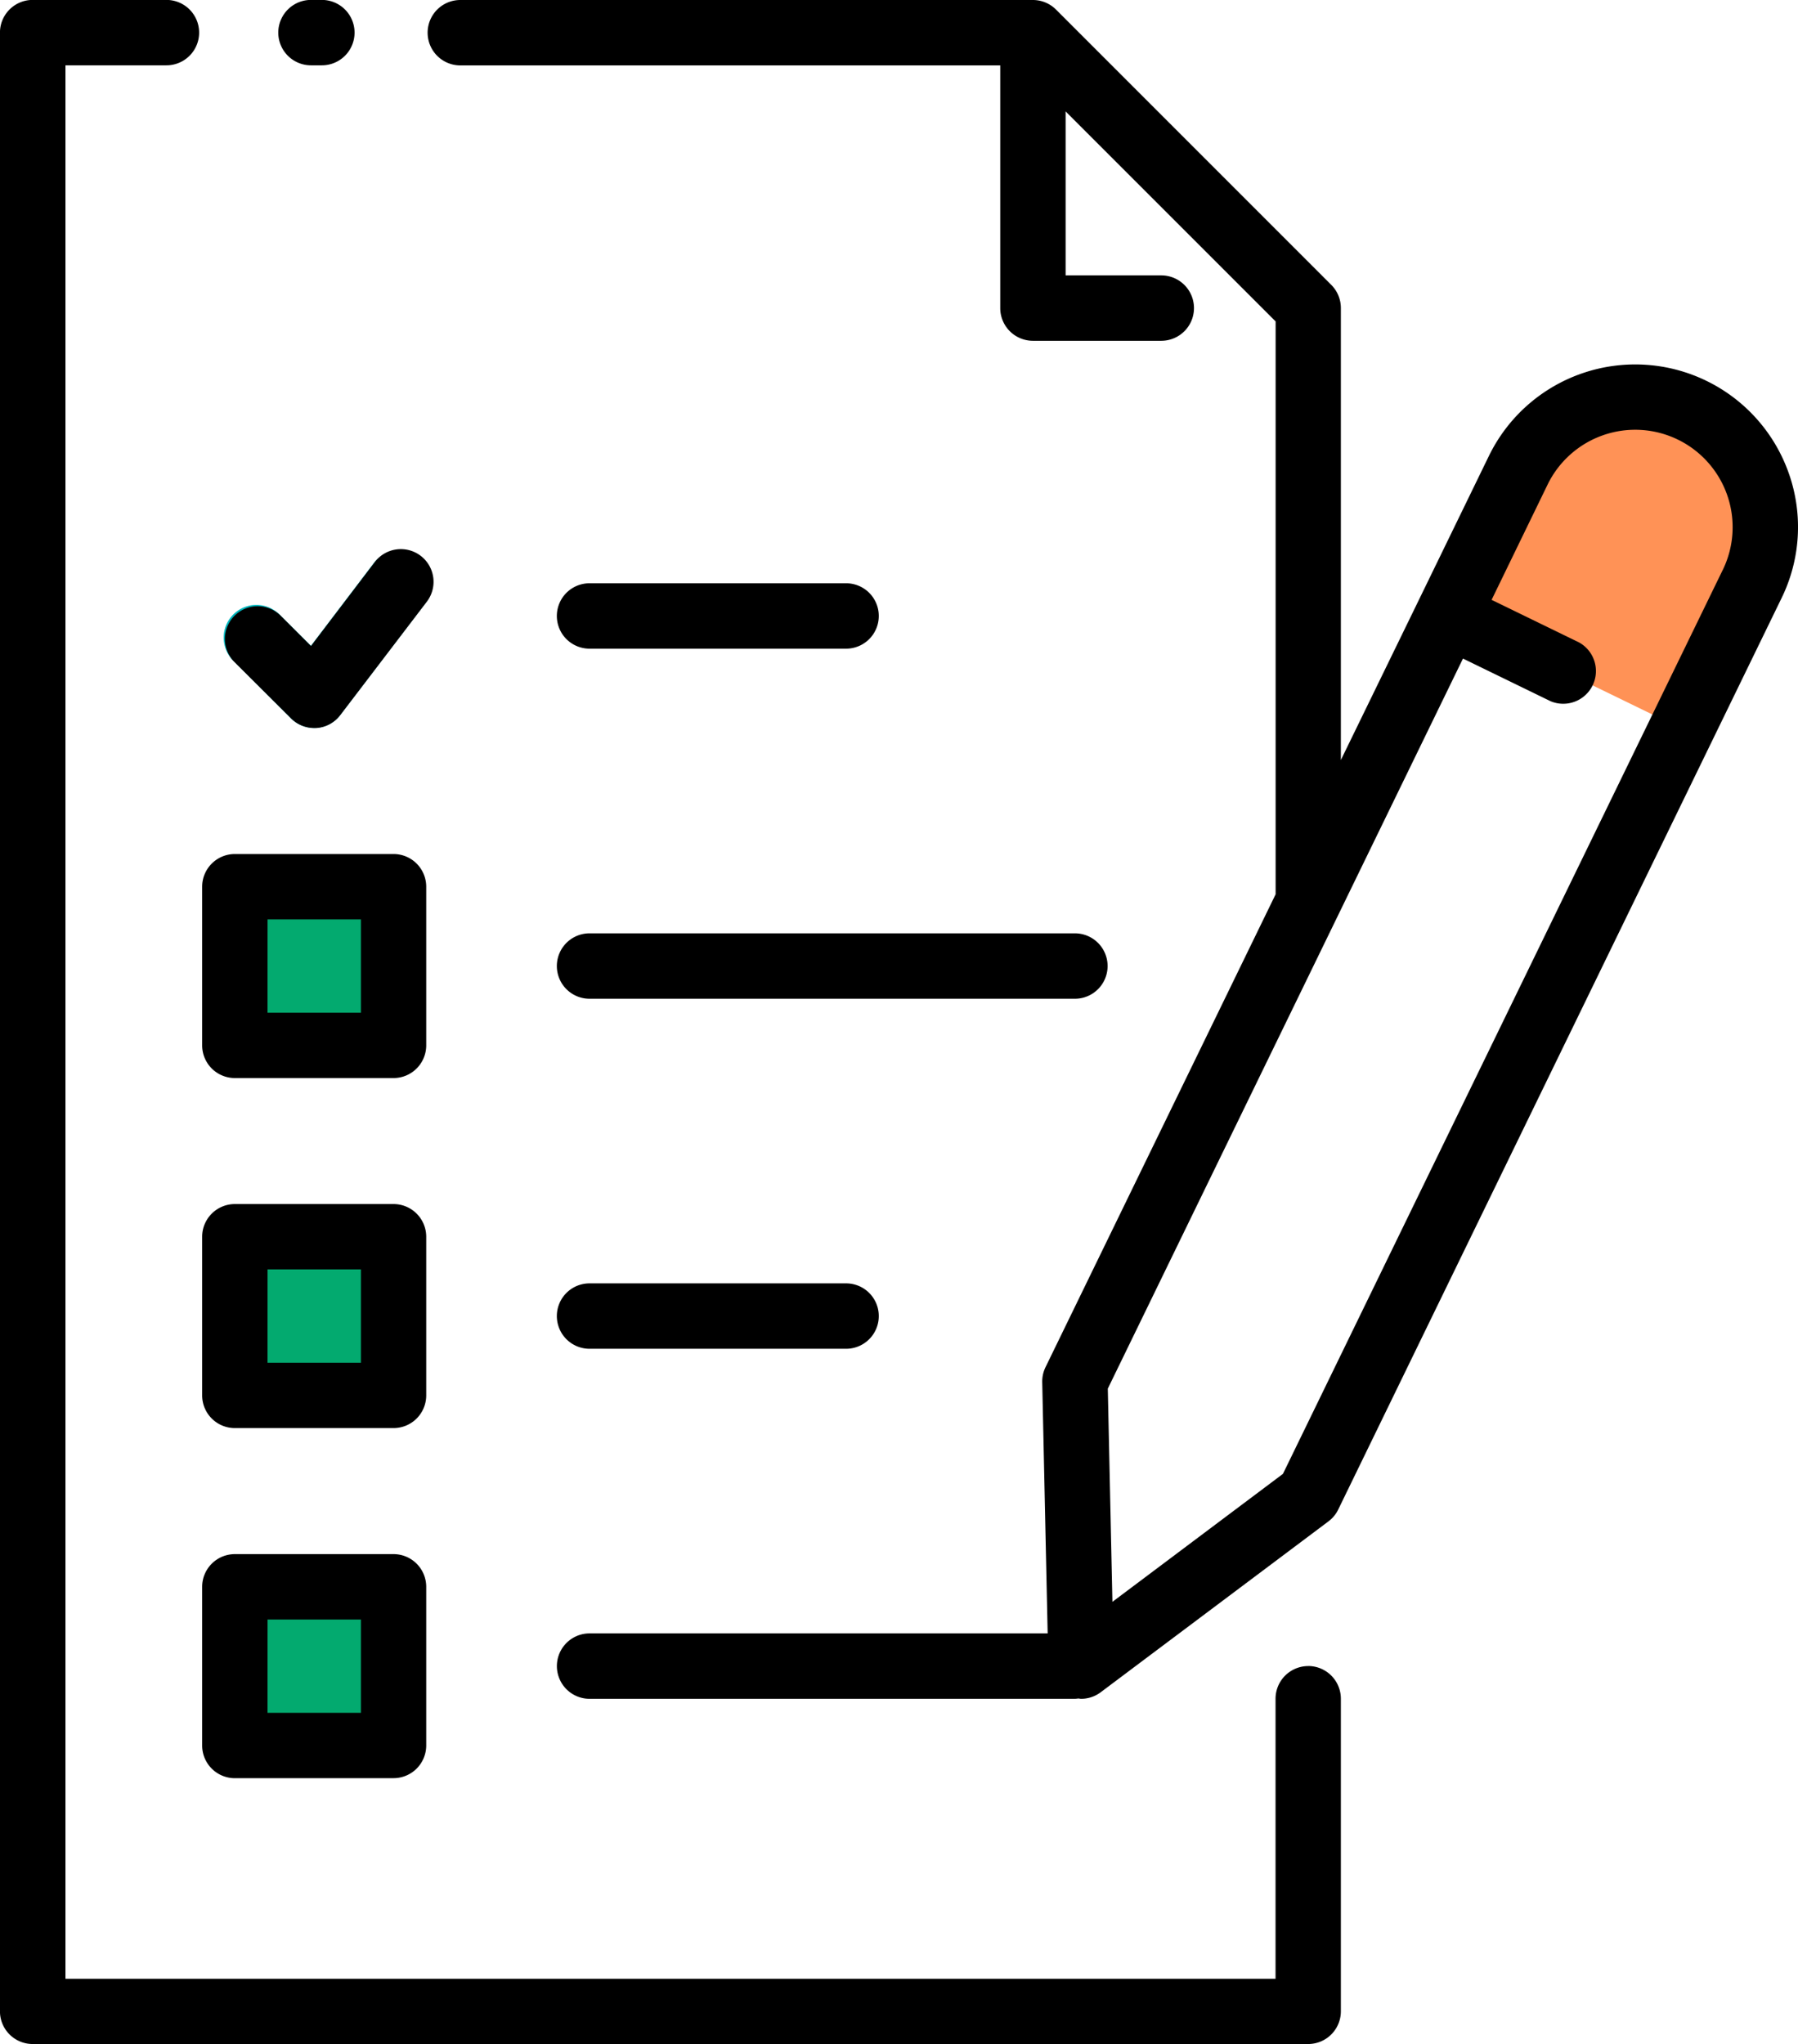 <svg xmlns="http://www.w3.org/2000/svg" width="43.981" height="49.999" viewBox="0 0 43.981 49.999"><defs><style>.a{fill:#03aa6f;}.b{fill:none;}.c{fill:#ff9256;}.d{fill:#00b5bc;}</style></defs><g transform="translate(-15.841 -8.375)"><path class="a" d="M28.424,55.877h3.881v3.881H28.424Z" transform="translate(-6.837 -25.812)"/><path class="a" d="M28.424,74.629h3.881V78.51H28.424Z" transform="translate(-6.837 -36.002)"/><path class="a" d="M28.424,93.381h3.881v3.881H28.424Z" transform="translate(-6.837 -46.191)"/><path class="b" d="M79.148,56.507l-5.571,4.18-.151-6.964L84.269,31.434a3.182,3.182,0,0,1,5.723,2.784Z" transform="translate(-31.292 -11.557)"/><path class="c" d="M99.376,29.965a3.182,3.182,0,0,0-4.253,1.469L93.4,34.973l5.723,2.785,1.722-3.539a3.182,3.182,0,0,0-1.468-4.255Z" transform="translate(-42.145 -11.557)"/><path class="d" d="M30.073,42.178a.8.8,0,0,1-.565-.234l-1.387-1.385a.8.8,0,1,1,1.13-1.13l.742.738,1.552-2.042a.8.8,0,0,1,1.272.968l-2.109,2.769a.8.8,0,0,1-.582.313Z" transform="translate(-6.546 -15.995)"/><g transform="translate(15.841 8.375)"><path d="M31.549,9.973h.266a.8.8,0,0,0,0-1.6h-.266a.8.8,0,0,0,0,1.6Z" transform="translate(-23.942 -8.375)"/><path d="M47.842,49.128a.8.8,0,0,0-.8.8v6.849h-29.6V9.973h2.47a.8.8,0,0,0,0-1.6H16.64a.8.8,0,0,0-.8.8v48.4a.8.8,0,0,0,.8.8h31.2a.8.8,0,0,0,.8-.8V49.927a.8.8,0,0,0-.8-.8Z" transform="translate(-15.841 -8.375)"/><path d="M46.473,41.223h6.275a.8.8,0,1,0,0-1.6H46.473a.8.8,0,1,0,0,1.6Z" transform="translate(-32.052 -25.356)"/><path d="M27.473,59.606h3.881a.8.8,0,0,0,.8-.8V54.926a.8.8,0,0,0-.8-.8H27.473a.8.8,0,0,0-.8.8v3.881A.8.8,0,0,0,27.473,59.606Zm.8-3.881h2.283v2.283H28.272Z" transform="translate(-21.728 -33.236)"/><path d="M46.473,59.975H58.345a.8.8,0,1,0,0-1.6H46.473a.8.8,0,0,0,0,1.6Z" transform="translate(-32.052 -35.545)"/><path d="M27.473,78.358h3.881a.8.8,0,0,0,.8-.8V73.678a.8.8,0,0,0-.8-.8H27.473a.8.8,0,0,0-.8.8v3.881A.8.8,0,0,0,27.473,78.358Zm.8-3.881h2.283V76.76H28.272Z" transform="translate(-21.728 -43.426)"/><path d="M46.473,78.727h6.275a.8.8,0,1,0,0-1.6H46.473a.8.8,0,1,0,0,1.6Z" transform="translate(-32.052 -45.735)"/><path d="M27.473,97.11h3.881a.8.8,0,0,0,.8-.8V92.43a.8.8,0,0,0-.8-.8H27.473a.8.8,0,0,0-.8.8v3.881a.8.8,0,0,0,.8.8Zm.8-3.881h2.283v2.283H28.272Z" transform="translate(-21.728 -53.615)"/><path d="M72.051,19.97a3.981,3.981,0,0,0-7.342-.442l-1.721,3.538-1.9,3.9V15.909a.8.8,0,0,0-.234-.565L54.12,8.609a.8.8,0,0,0-.565-.234H39.549a.8.8,0,1,0,0,1.6H52.756v5.936a.8.8,0,0,0,.8.8h3.139a.8.8,0,1,0,0-1.6h-2.34V11.1l5.137,5.137V30.25L53.864,41.816a.8.8,0,0,0-.081.365l.133,6.148H42.711a.8.8,0,0,0,0,1.6H54.583a.785.785,0,0,0,.08-.008c.024,0,.046.008.071.008a.8.8,0,0,0,.479-.16l5.571-4.18a.792.792,0,0,0,.239-.289L71.866,23.009a3.953,3.953,0,0,0,.185-3.04Zm-1.62,2.342L59.671,44.427,55.5,47.557l-.113-5.215,8.688-17.858,2.142,1.043a.8.8,0,0,0,.7-1.436l-2.142-1.043,1.37-2.82a2.383,2.383,0,1,1,4.286,2.085Z" transform="translate(-28.289 -8.375)"/><path d="M29.509,41.944a.8.8,0,0,0,.565.234h.053a.8.8,0,0,0,.582-.313L32.819,39.1a.8.8,0,1,0-1.272-.97l-1.552,2.042-.738-.738a.8.8,0,1,0-1.134,1.13Z" transform="translate(-22.388 -24.37)"/></g></g></svg>